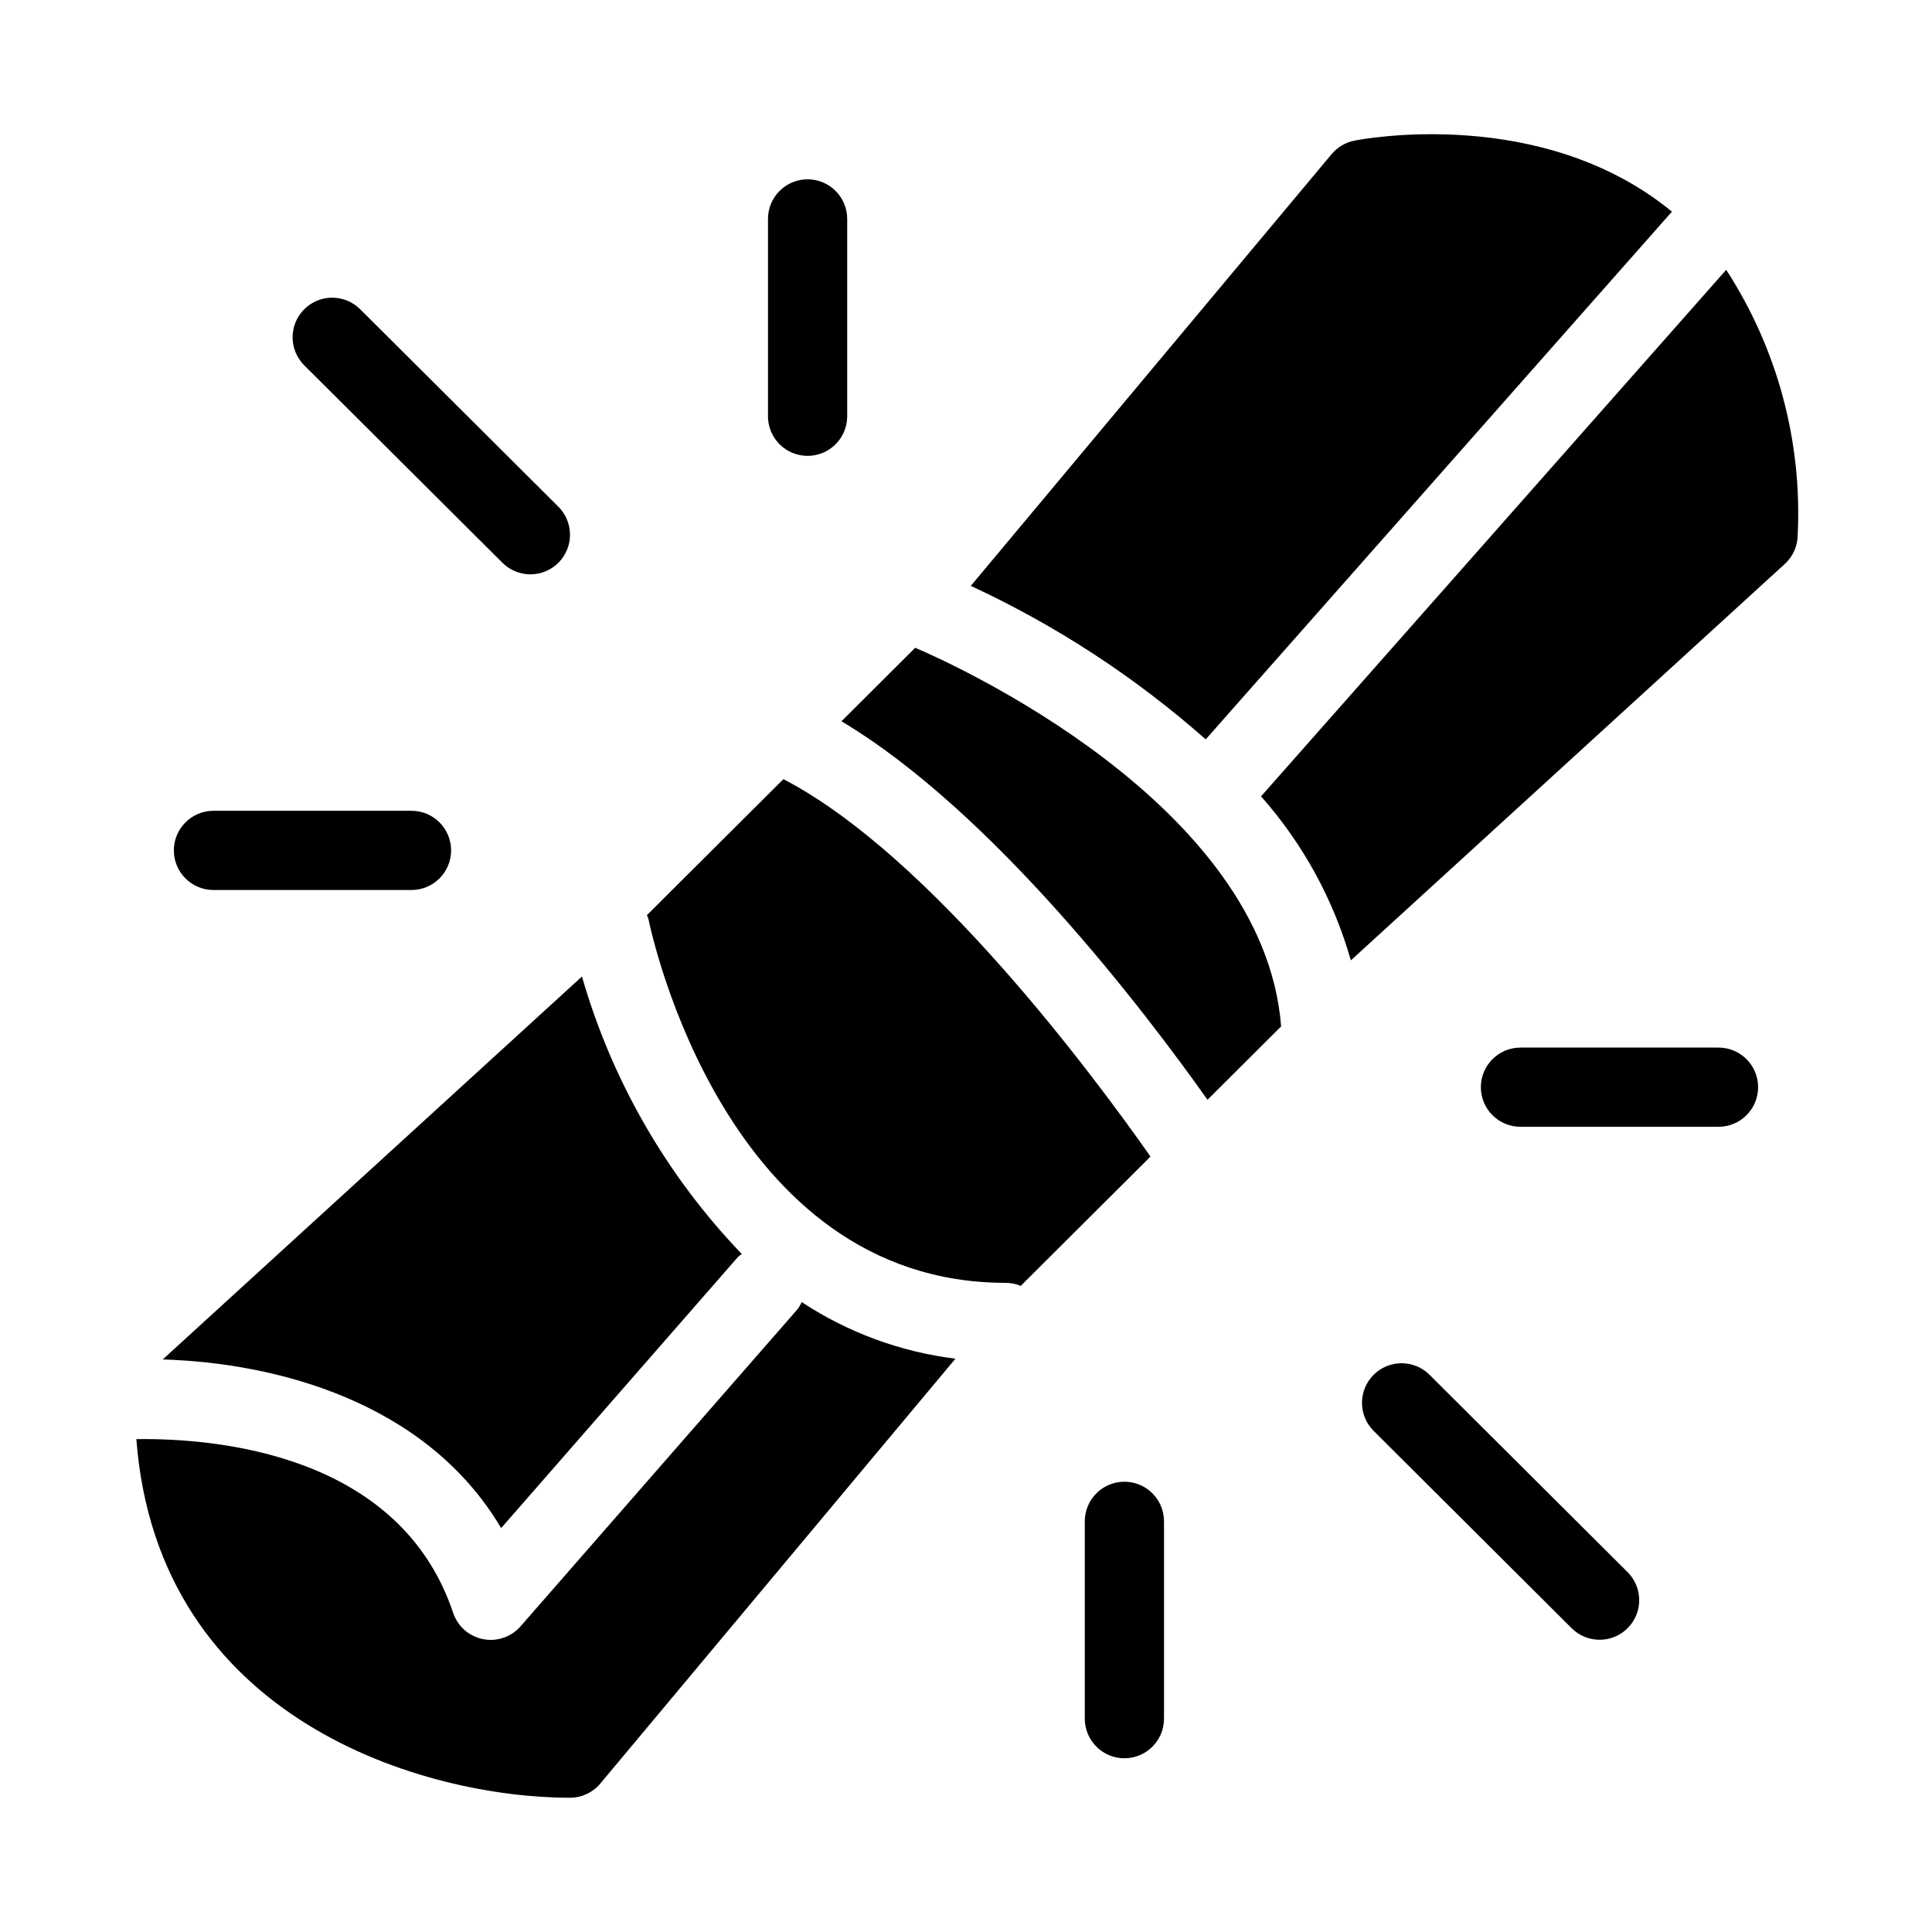 <?xml version="1.0" encoding="UTF-8"?>
<!-- Uploaded to: SVG Repo, www.svgrepo.com, Generator: SVG Repo Mixer Tools -->
<svg fill="#000000" width="800px" height="800px" version="1.1" viewBox="144 144 512 512" xmlns="http://www.w3.org/2000/svg">
 <g>
  <path d="m386.54 315.67-19.547 19.477c40.129 23.918 80.473 76.949 97.008 100.3l19.508-19.441c-4.578-59.367-88.066-96.555-96.969-100.34z"/>
  <path d="m351.61 350.48-36.168 36.043h-0.004c0.145 0.297 0.273 0.602 0.383 0.91 0.801 3.934 20.41 96.531 94.672 96.531 1.375 0.004 2.738 0.277 4.012 0.809l34.387-34.27c-14.762-21.059-58.242-79.762-97.281-100.02z"/>
  <path d="m587.08 200.09-0.016-0.016c-34.492-28.301-82.152-19.207-84.152-18.797-2.352 0.465-4.469 1.719-6.008 3.555l-95.633 114.43c22.605 10.48 43.578 24.184 62.254 40.676z"/>
  <path d="m355.42 490.88-73.473 84.121c-1.992 2.281-4.875 3.59-7.902 3.59-0.691-0.004-1.383-0.07-2.062-0.207-3.688-0.734-6.699-3.391-7.891-6.957-14.141-42.27-62.977-46.332-83.957-46.047 5.684 74.75 76.582 95.039 114.9 95.039 3.109 0 6.059-1.375 8.055-3.762l94.109-112.59c-14.555-1.801-28.496-6.934-40.742-15.004-0.281 0.641-0.629 1.25-1.039 1.82z"/>
  <path d="m276.81 548.96 62.801-71.902h0.004c0.305-0.266 0.629-0.512 0.965-0.738-19.879-20.707-34.414-45.945-42.355-73.531l-111.1 101.48c29.82 0.887 69.785 11.074 89.684 44.695z"/>
  <path d="m601.46 215.5-123.27 139.54c11.094 12.52 19.23 27.379 23.797 43.469l115.01-105.06c2.176-1.988 3.414-4.801 3.414-7.746 1.199-24.809-5.43-49.363-18.949-70.195z"/>
  <path d="m277.13 293.12c1.969 1.977 4.641 3.086 7.43 3.086s5.465-1.109 7.434-3.082c1.969-1.977 3.074-4.652 3.062-7.441-0.008-2.789-1.125-5.461-3.106-7.426l-52.48-52.285c-1.969-1.973-4.641-3.086-7.43-3.086-2.789 0-5.465 1.109-7.434 3.086-1.969 1.973-3.074 4.652-3.066 7.441 0.012 2.789 1.129 5.457 3.109 7.422z"/>
  <path d="m200.57 379.86h52.48c5.797 0 10.496-4.699 10.496-10.496s-4.699-10.496-10.496-10.496h-52.48c-5.797 0-10.496 4.699-10.496 10.496s4.699 10.496 10.496 10.496z"/>
  <path d="m358.02 264.81c2.781 0 5.453-1.105 7.422-3.074s3.074-4.641 3.074-7.422v-52.297c0-5.797-4.699-10.496-10.496-10.496s-10.496 4.699-10.496 10.496v52.297c-0.004 2.781 1.102 5.453 3.07 7.422s4.641 3.074 7.426 3.074z"/>
  <path d="m522.87 508.36c-1.969-1.977-4.644-3.086-7.434-3.086-2.789-0.004-5.465 1.105-7.434 3.082s-3.07 4.652-3.062 7.441c0.008 2.789 1.125 5.461 3.106 7.422l52.48 52.297c4.109 4.07 10.734 4.051 14.82-0.043 4.082-4.094 4.086-10.723 0.004-14.82z"/>
  <path d="m599.42 421.62h-52.48c-5.797 0-10.496 4.699-10.496 10.496s4.699 10.496 10.496 10.496h52.48c5.797 0 10.496-4.699 10.496-10.496s-4.699-10.496-10.496-10.496z"/>
  <path d="m441.98 536.67c-2.785 0-5.457 1.105-7.426 3.074s-3.074 4.637-3.07 7.422v52.297c0 5.797 4.699 10.496 10.496 10.496s10.496-4.699 10.496-10.496v-52.297c0-2.785-1.105-5.453-3.074-7.422s-4.641-3.074-7.422-3.074z"/>
 </g>
</svg>